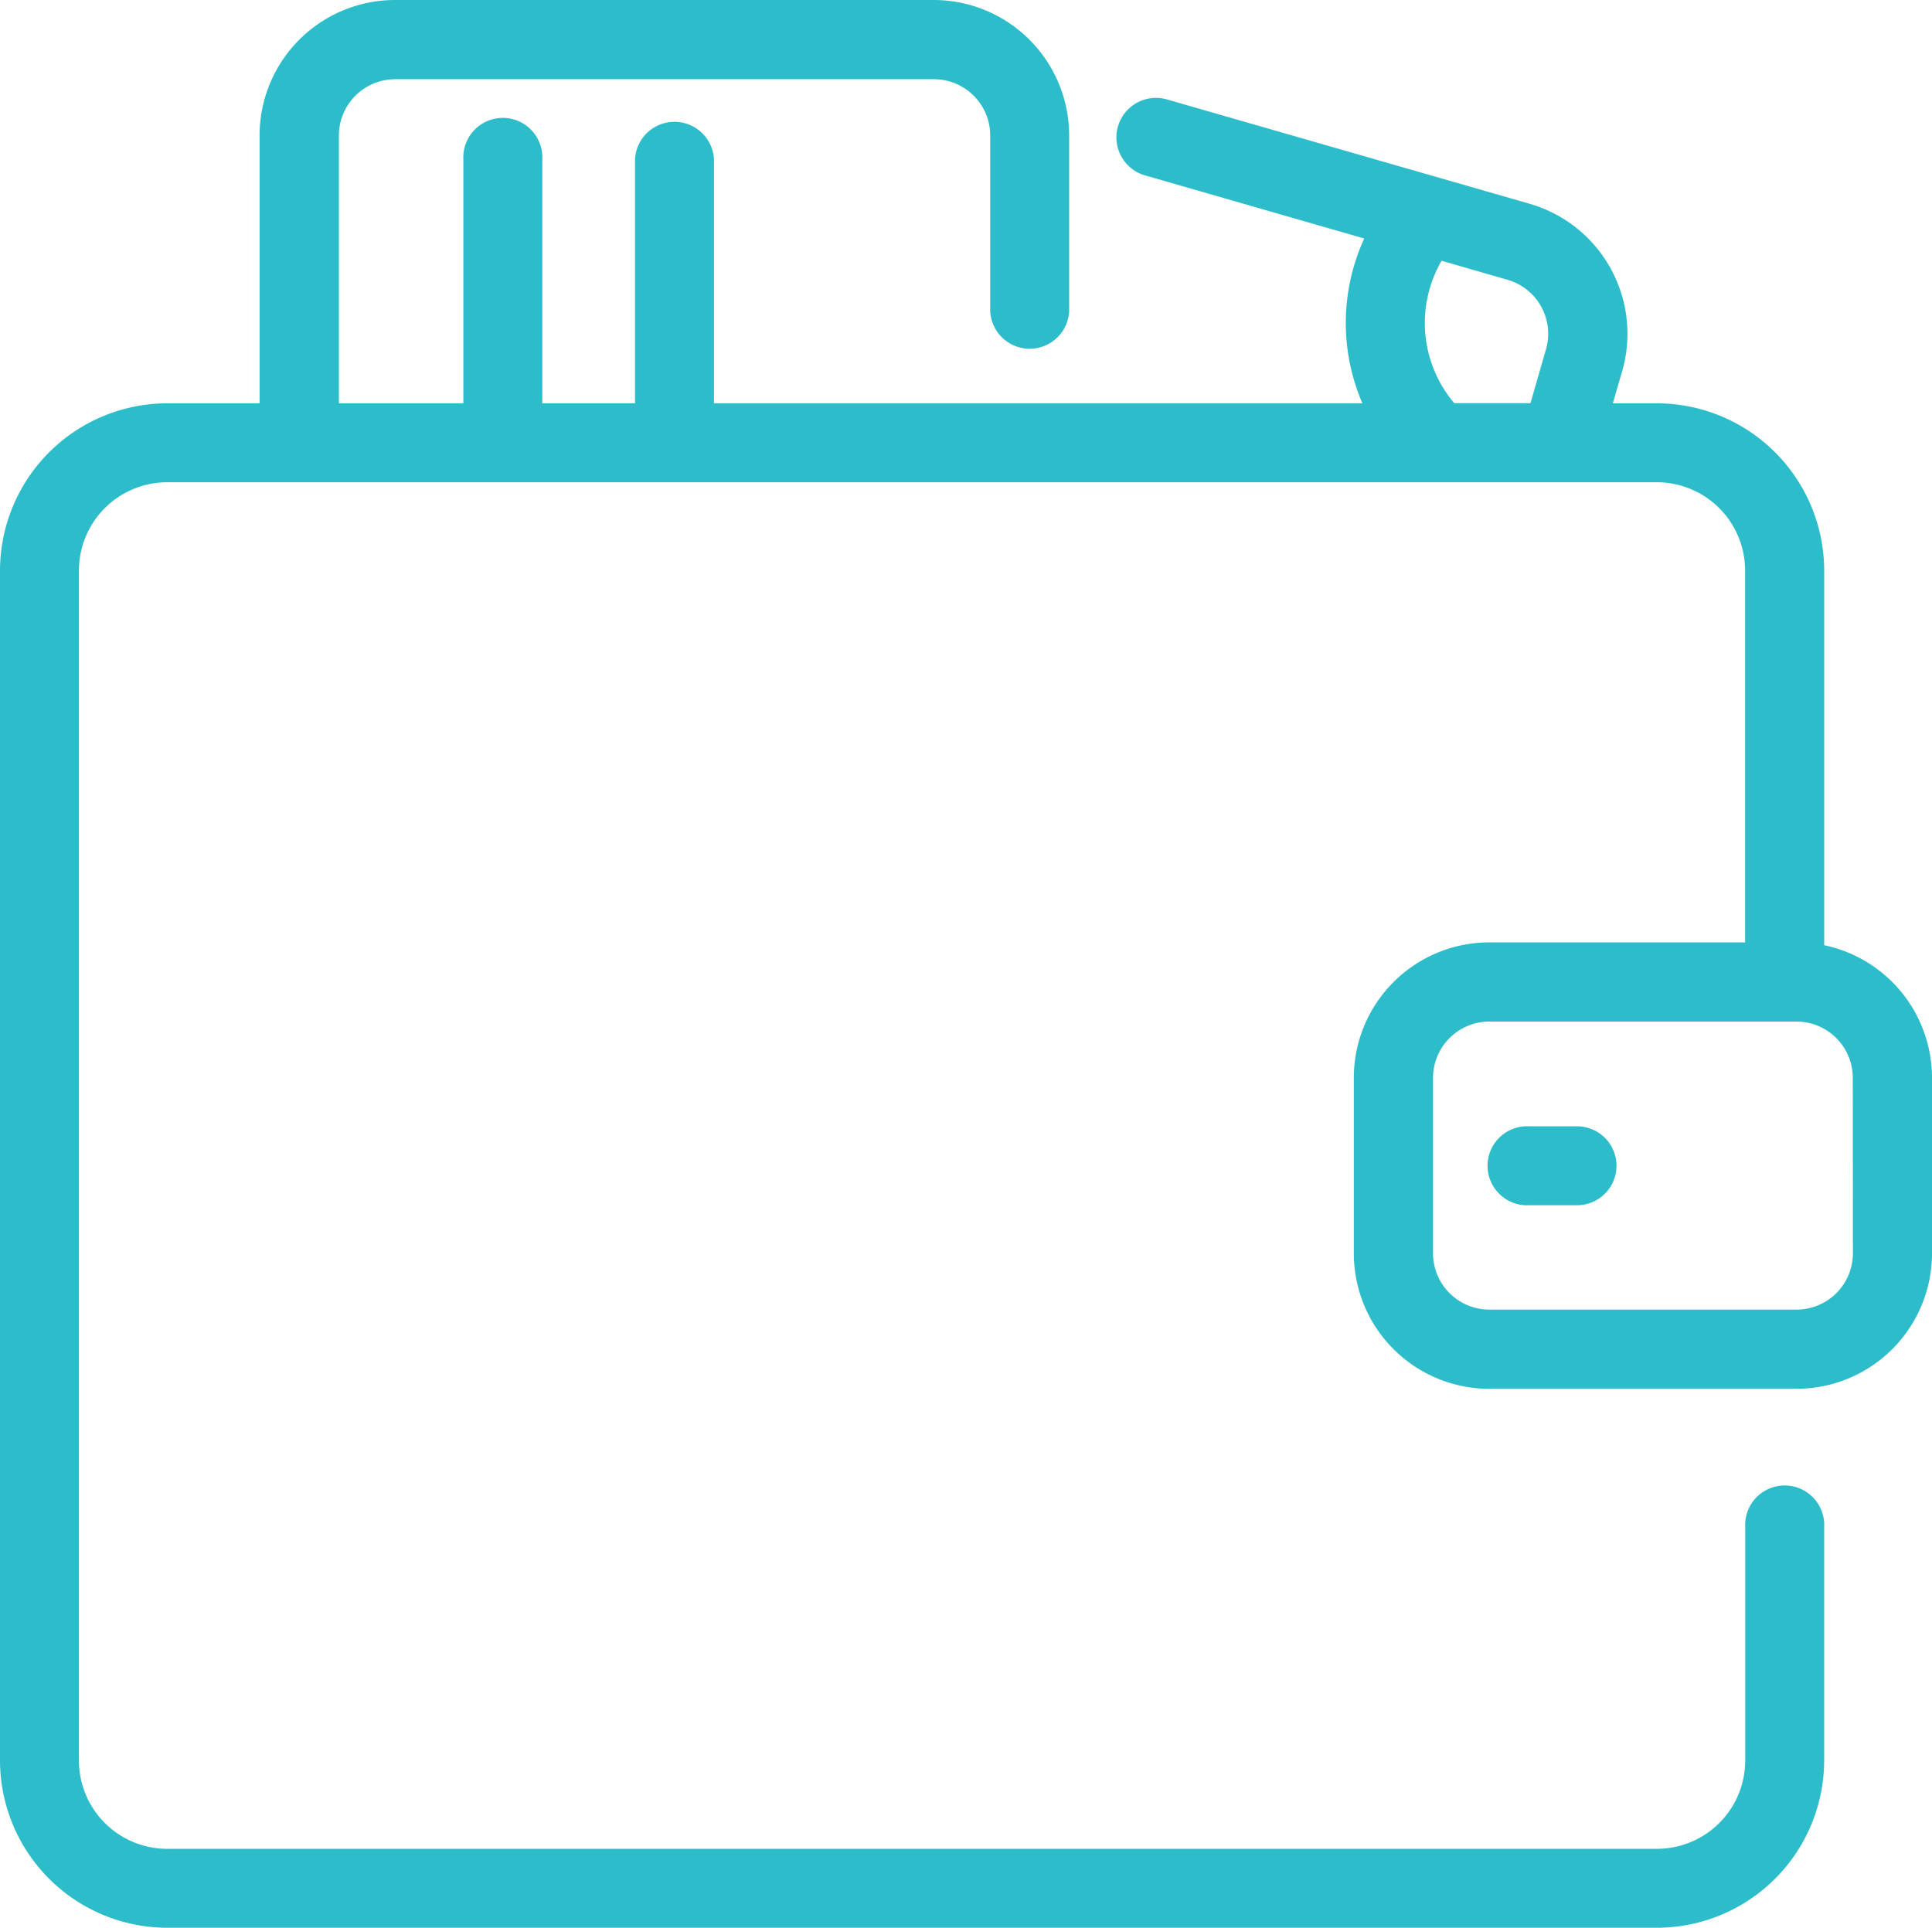 <svg xmlns="http://www.w3.org/2000/svg" width="63.635" height="63.503" viewBox="0 0 63.635 63.503">
  <path id="wallet_outline" d="M59.584,31.593V19.046a5.267,5.267,0,0,0-5.261-5.261H52.539l.4-1.373A4.207,4.207,0,0,0,50.054,7.2L38.115,3.765a1.052,1.052,0,0,0-.582,2.022l7.506,2.161a6.429,6.429,0,0,0-.023,5.836h-22V5.5a1.052,1.052,0,0,0-2.1,0v8.286H17.362V5.5a1.052,1.052,0,1,0-2.1,0v8.286h-4.6V4.709a2.107,2.107,0,0,1,2.1-2.1H30.515a2.107,2.107,0,0,1,2.1,2.1V10.5a1.052,1.052,0,0,0,2.1,0V4.709A4.214,4.214,0,0,0,30.515.5H12.759A4.214,4.214,0,0,0,8.55,4.709v9.076H5.261A5.267,5.267,0,0,0,0,19.046v39.2A5.267,5.267,0,0,0,5.261,63.5H54.322a5.267,5.267,0,0,0,5.261-5.261V50.548a1.052,1.052,0,1,0-2.1,0v7.695A3.16,3.16,0,0,1,54.322,61.4H5.261A3.16,3.16,0,0,1,2.1,58.242v-39.2a3.16,3.16,0,0,1,3.157-3.157H54.322a3.16,3.16,0,0,1,3.157,3.157v12.5H48.8a4.214,4.214,0,0,0-4.209,4.209v5.787A4.214,4.214,0,0,0,48.8,45.747H58.929a4.214,4.214,0,0,0,4.206-4.209V35.75A4.215,4.215,0,0,0,59.584,31.593ZM47.118,8.547l2.353.678a2.1,2.1,0,0,1,1.44,2.6l-.563,1.955H47.536A4.333,4.333,0,0,1,47.118,8.547ZM61.03,41.538a2.107,2.107,0,0,1-2.1,2.1H48.8a2.107,2.107,0,0,1-2.1-2.1V35.75a2.107,2.107,0,0,1,2.1-2.1H58.926a2.107,2.107,0,0,1,2.1,2.1Zm-8.286-2.894A1.052,1.052,0,0,1,51.692,39.7H50.113a1.052,1.052,0,1,1,0-2.1h1.578A1.052,1.052,0,0,1,52.744,38.644Z" transform="translate(0.25 -0.25)" fill="#2dbdca" stroke="#2dbdca" stroke-width="0.5"/>
</svg>